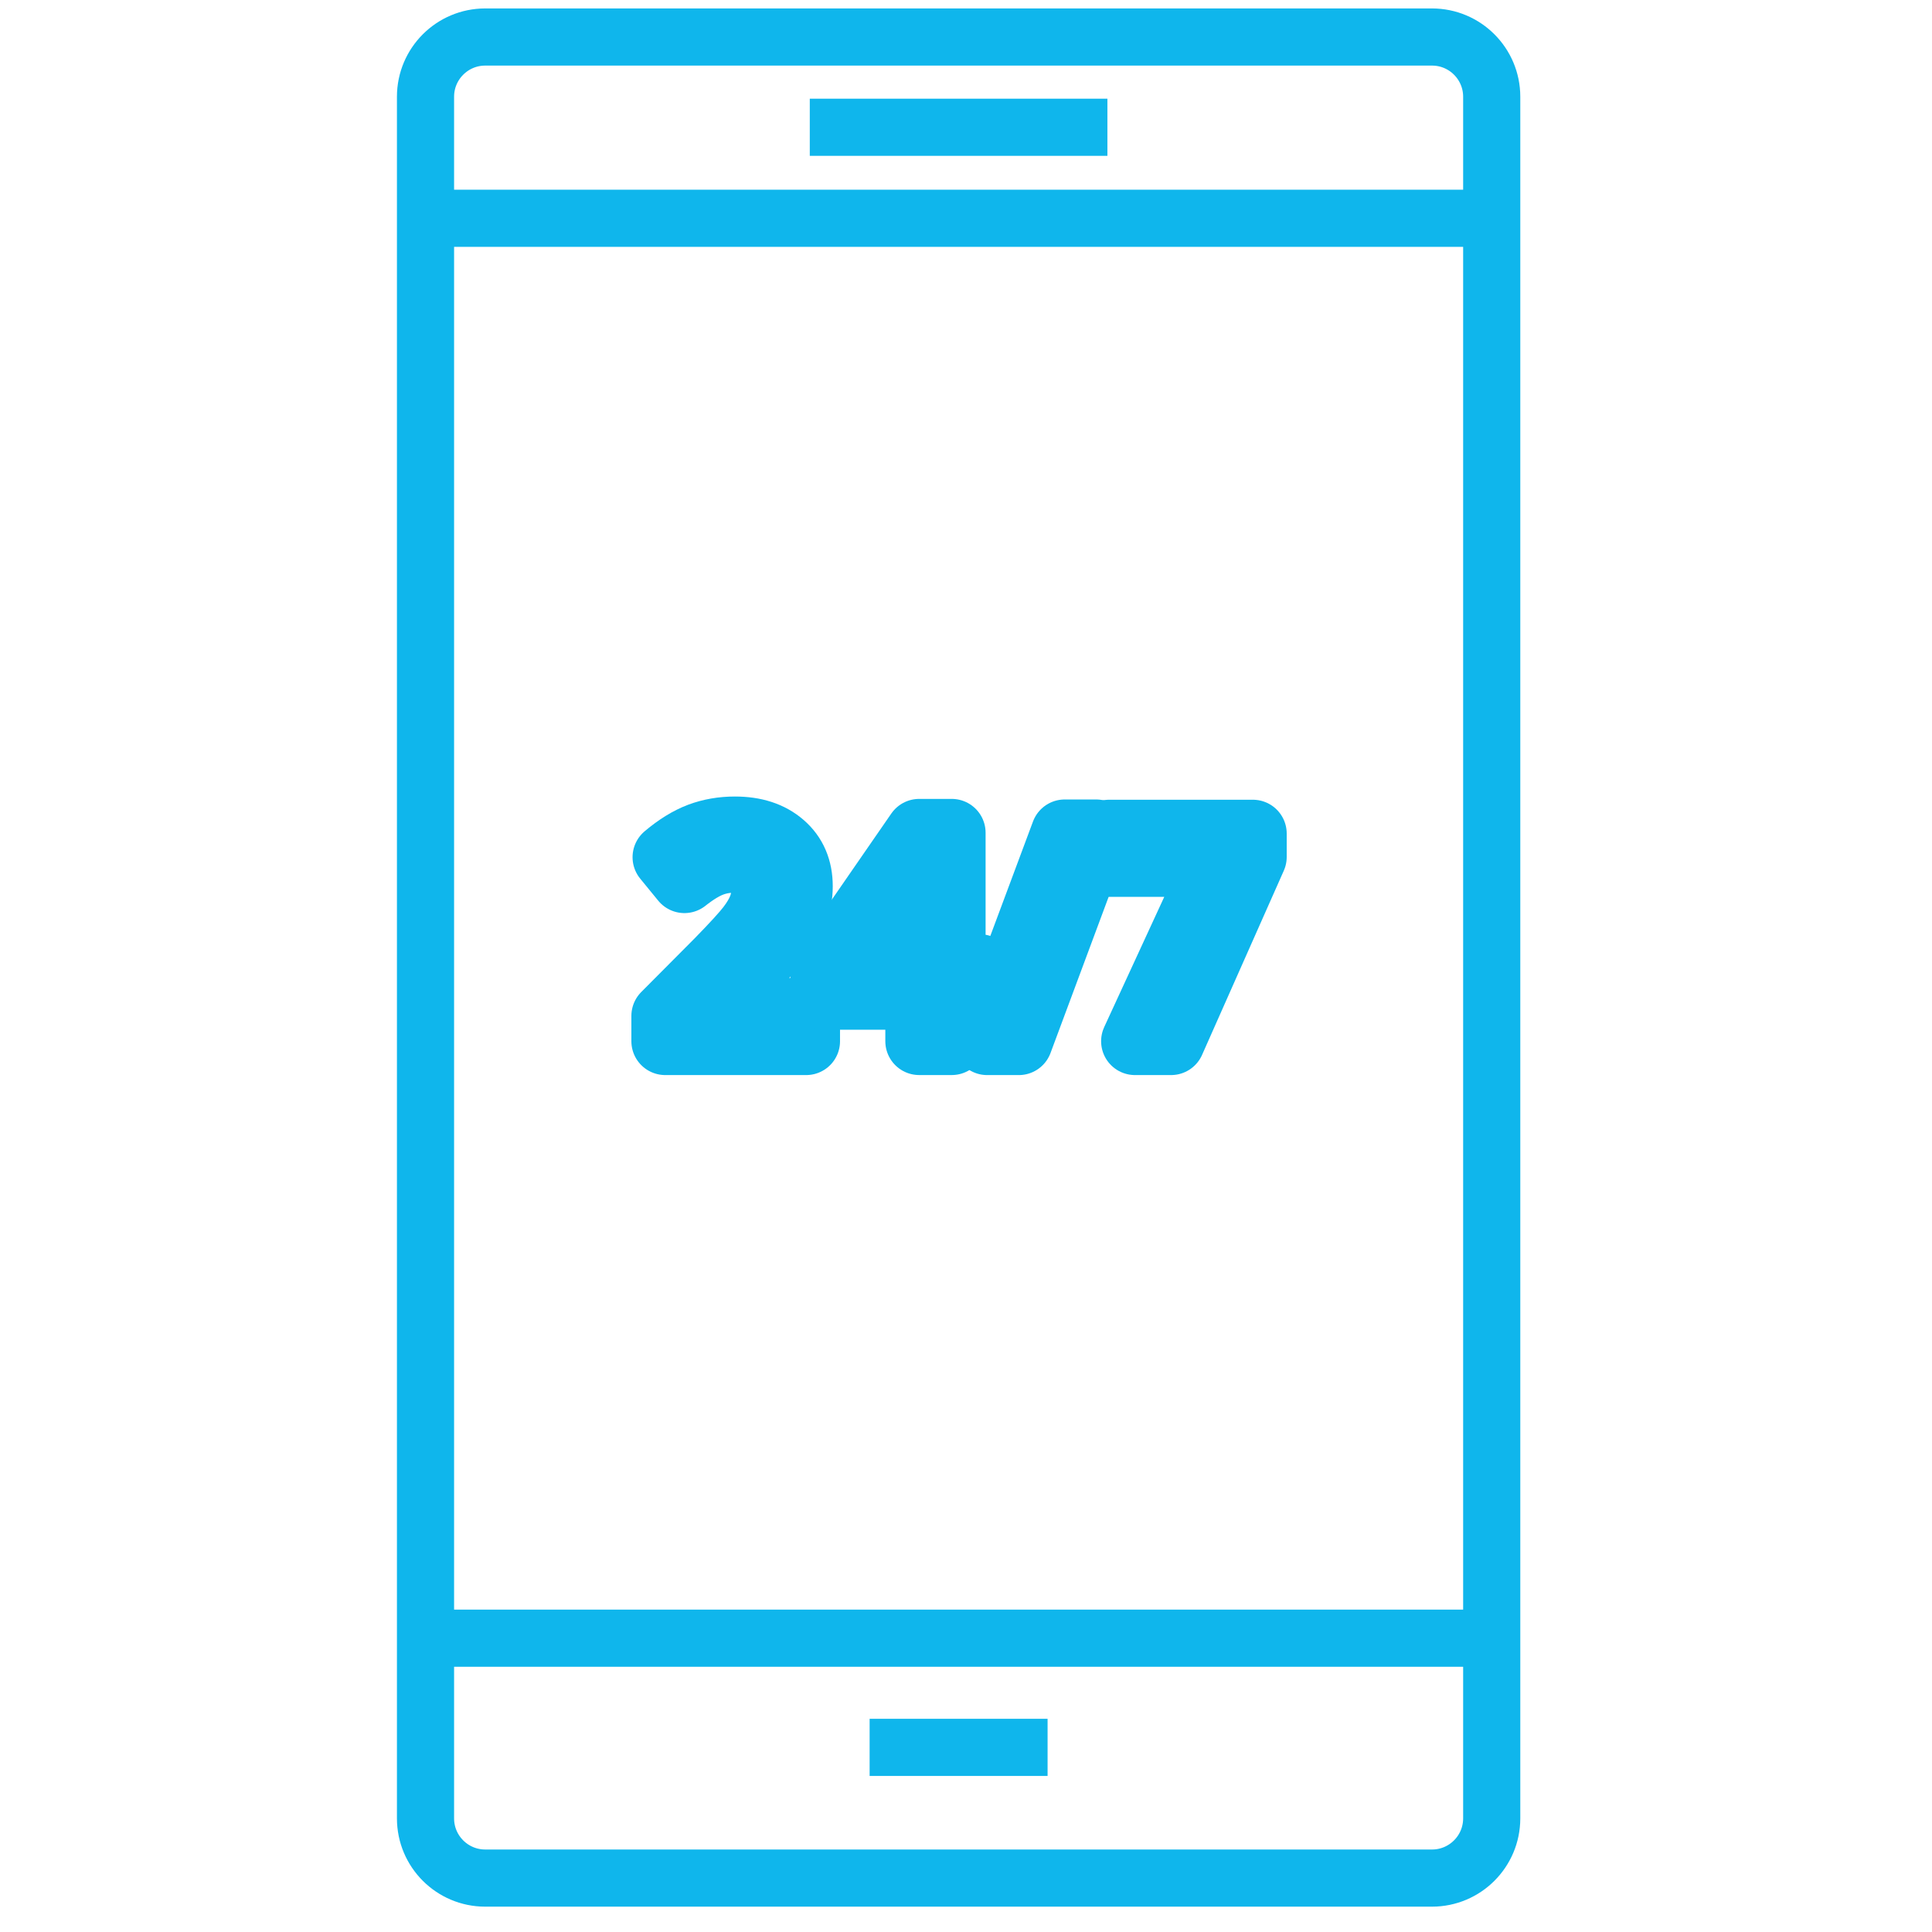 <?xml version="1.0" encoding="UTF-8" standalone="no"?><!DOCTYPE svg PUBLIC "-//W3C//DTD SVG 1.1//EN" "http://www.w3.org/Graphics/SVG/1.1/DTD/svg11.dtd"><svg width="100%" height="100%" viewBox="0 0 119 119" version="1.1" xmlns="http://www.w3.org/2000/svg" xmlns:xlink="http://www.w3.org/1999/xlink" xml:space="preserve" xmlns:serif="http://www.serif.com/" style="fill-rule:evenodd;clip-rule:evenodd;stroke-miterlimit:10;"><g><path d="M88.202,115.679l-58.314,0c-2.032,0 -3.679,-1.647 -3.679,-3.679l0,-106.041c0,-2.032 1.647,-3.679 3.679,-3.679l58.314,0c2.032,0 3.679,1.647 3.679,3.679l0,106.041c0,2.032 -1.647,3.679 -3.679,3.679Z" style="fill:none;fill-rule:nonzero;stroke:#0fb6ec;stroke-width:3.52px;"/><path d="M26.208,13.445l65.672,0" style="fill:none;fill-rule:nonzero;stroke:#0fb6ec;stroke-width:3.52px;"/><path d="M26.208,100.903l65.672,0" style="fill:none;fill-rule:nonzero;stroke:#0fb6ec;stroke-width:3.52px;"/><path d="M53.564,107.628l10.961,0" style="fill:none;fill-rule:nonzero;stroke:#0fb6ec;stroke-width:3.52px;"/><path d="M49.878,7.839l18.332,0" style="fill:none;fill-rule:nonzero;stroke:#0fb6ec;stroke-width:3.52px;"/><path d="M49.656,64.133l-8.682,0l0,-1.558l3.3,-3.317c0.979,-1.001 1.624,-1.709 1.944,-2.128c0.319,-0.418 0.55,-0.81 0.695,-1.179c0.148,-0.369 0.22,-0.761 0.22,-1.182c0,-0.58 -0.174,-1.031 -0.523,-1.367c-0.346,-0.329 -0.827,-0.497 -1.44,-0.497c-0.49,0 -0.961,0.089 -1.423,0.27c-0.461,0.184 -0.991,0.507 -1.59,0.981l-1.11,-1.357c0.711,-0.602 1.403,-1.027 2.075,-1.281c0.672,-0.25 1.386,-0.372 2.144,-0.372c1.192,0 2.144,0.306 2.865,0.932c0.718,0.619 1.077,1.456 1.077,2.51c0,0.573 -0.102,1.123 -0.309,1.647c-0.211,0.52 -0.527,1.053 -0.959,1.604c-0.425,0.553 -1.139,1.297 -2.141,2.239l-2.223,2.154l0,0.089l6.08,0l0,1.812Z" style="fill:#333;fill-rule:nonzero;stroke:#0fb6ec;stroke-width:4.17px;stroke-linejoin:round;stroke-miterlimit:2;"/><path d="M56.616,59.63l0,-3.215c0,-1.143 0.033,-2.078 0.089,-2.809l-0.069,0c-0.165,0.385 -0.418,0.853 -0.774,1.399l-3.175,4.625l3.929,0Zm3.735,1.712l-1.729,0l0,2.79l-2.006,0l0,-2.79l-5.846,0l0,-1.587l5.846,-8.462l2.006,0l0,8.337l1.729,0l0,1.712Z" style="fill:#333;fill-rule:nonzero;stroke:#0fb6ec;stroke-width:4.17px;stroke-linejoin:round;stroke-miterlimit:2;"/><path d="M67.517,51.328l-4.766,12.806l-1.947,0l4.776,-12.806l1.937,0Z" style="fill:#333;fill-rule:nonzero;stroke:#0fb6ec;stroke-width:4.17px;stroke-linejoin:round;stroke-miterlimit:2;"/><path d="M69.907,64.133l5.062,-10.975l-6.653,0l0,-1.814l8.853,0l0,1.439l-5.036,11.35l-2.226,0Z" style="fill:#333;fill-rule:nonzero;stroke:#0fb6ec;stroke-width:4.17px;stroke-linejoin:round;stroke-miterlimit:2;"/></g></svg>